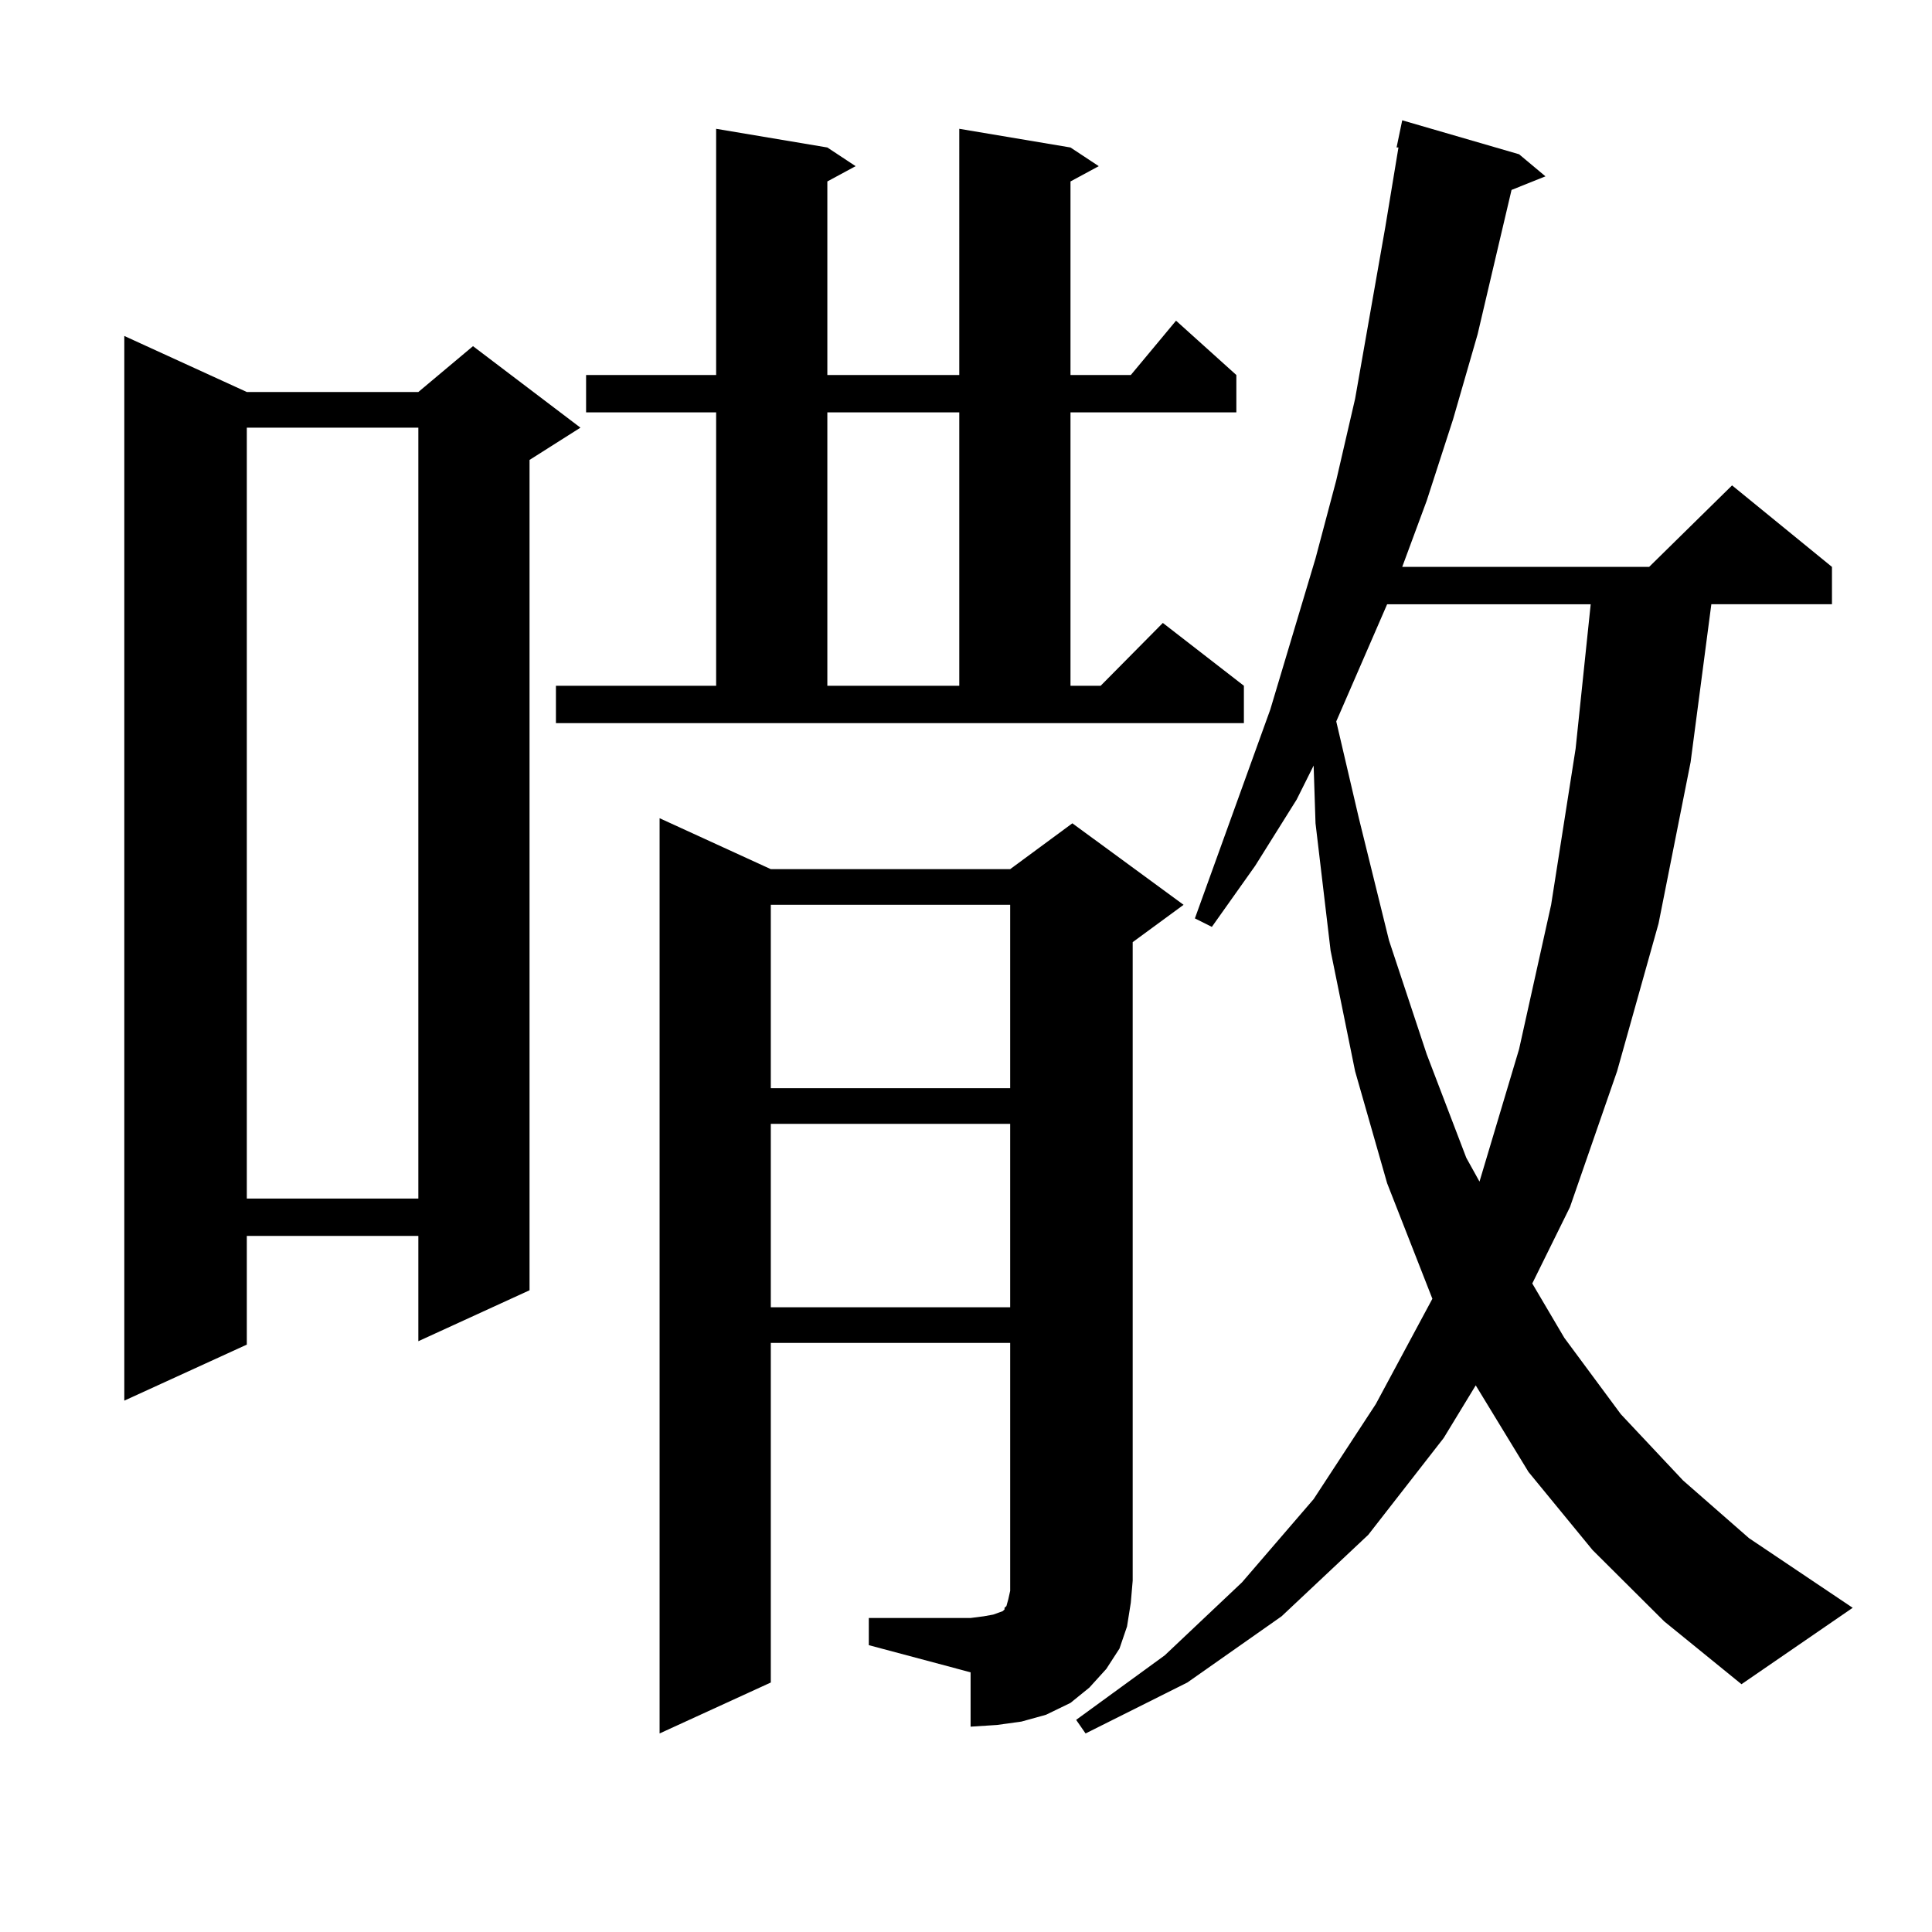 <?xml version="1.0" encoding="utf-8"?>
<!-- Generator: Adobe Illustrator 16.0.0, SVG Export Plug-In . SVG Version: 6.00 Build 0)  -->
<!DOCTYPE svg PUBLIC "-//W3C//DTD SVG 1.1//EN" "http://www.w3.org/Graphics/SVG/1.1/DTD/svg11.dtd">
<svg version="1.1" id="图层_1" xmlns="http://www.w3.org/2000/svg" xmlns:xlink="http://www.w3.org/1999/xlink" x="0px" y="0px"
	 width="1000px" height="1000px" viewBox="0 0 1000 1000" enable-background="new 0 0 1000 1000" xml:space="preserve">
<path d="M127.753,202.898h88.778l28.292-23.73l55.608,42.188l-26.341,16.699V667.84l-57.56,26.367v-54.492h-88.778v56.25
	L64.34,724.969V173.895L127.753,202.898z M127.753,221.355v399.023h88.778V221.355H127.753z M287.749,354.949h82.925V213.445
	h-67.315v-19.336h67.315V66.668l57.56,9.668l14.634,9.668l-14.634,7.91v100.195h68.291V66.668l57.56,9.668l14.634,9.668
	l-14.634,7.91v100.195h31.219l23.414-28.125l31.219,28.125v19.336h-85.852v141.504h15.609l32.194-32.52l41.95,32.52v19.336H287.749
	V354.949z M449.696,837.469h52.682l6.829-0.879l4.878-0.879l4.878-1.758l0.976-0.879v-0.879l0.976-0.879l0.976-3.516l0.976-4.395
	v-128.32H398.966v175.781l-57.56,26.367v-473.73l57.56,26.367h123.899l32.194-23.73l57.56,42.188l-26.341,19.336v330.469
	l-0.976,11.426l-1.951,12.305l-3.902,11.426l-6.829,10.547l-8.78,9.668l-9.756,7.91l-12.683,6.152l-12.683,3.516l-12.683,1.758
	l-13.658,0.879v-28.125l-52.682-14.063V837.469z M398.966,468.328v94.922h123.899v-94.922H398.966z M398.966,581.707v94.922h123.899
	v-94.922H398.966z M428.233,213.445v141.504h68.291V213.445H428.233z M824.321,802.313l-33.17-40.43l-27.316-44.824l-16.585,27.246
	l-39.023,50.098L663.35,836.59l-48.779,34.277l-52.682,26.367l-4.878-7.031l45.853-33.398l39.999-37.793l37.072-43.066
	l32.194-49.219l29.268-54.492l-23.414-59.766l-16.585-58.008l-12.683-62.402l-7.805-65.918l-0.976-29.883l-8.78,17.578
	l-21.463,34.277l-22.438,31.641l-8.78-4.395l39.023-108.105l23.414-78.223l10.731-40.43l9.756-42.188l15.609-88.77l6.829-41.309
	h-0.976l2.927-14.063l60.486,17.578l13.658,11.426l-17.561,7.031l-6.829,29.004l-10.731,45.703l-12.683,43.945l-13.658,42.188
	l-12.683,34.277h127.802l42.926-42.188l51.706,42.188v19.336h-62.438L875.052,394.5l-16.585,83.496l-21.463,76.465l-24.39,70.313
	l-19.512,39.551l16.585,28.125L838.955,732l32.194,34.277l34.146,29.883l53.657,36.035l-57.56,39.551l-39.999-32.52L824.321,802.313
	z M717.982,312.762l-26.341,60.645l11.707,50.098l15.609,63.281l19.512,58.887l20.487,53.613l6.829,12.305l20.487-68.555
	l16.585-74.707l12.683-80.859l7.805-74.707H717.982z"/>
</svg>
